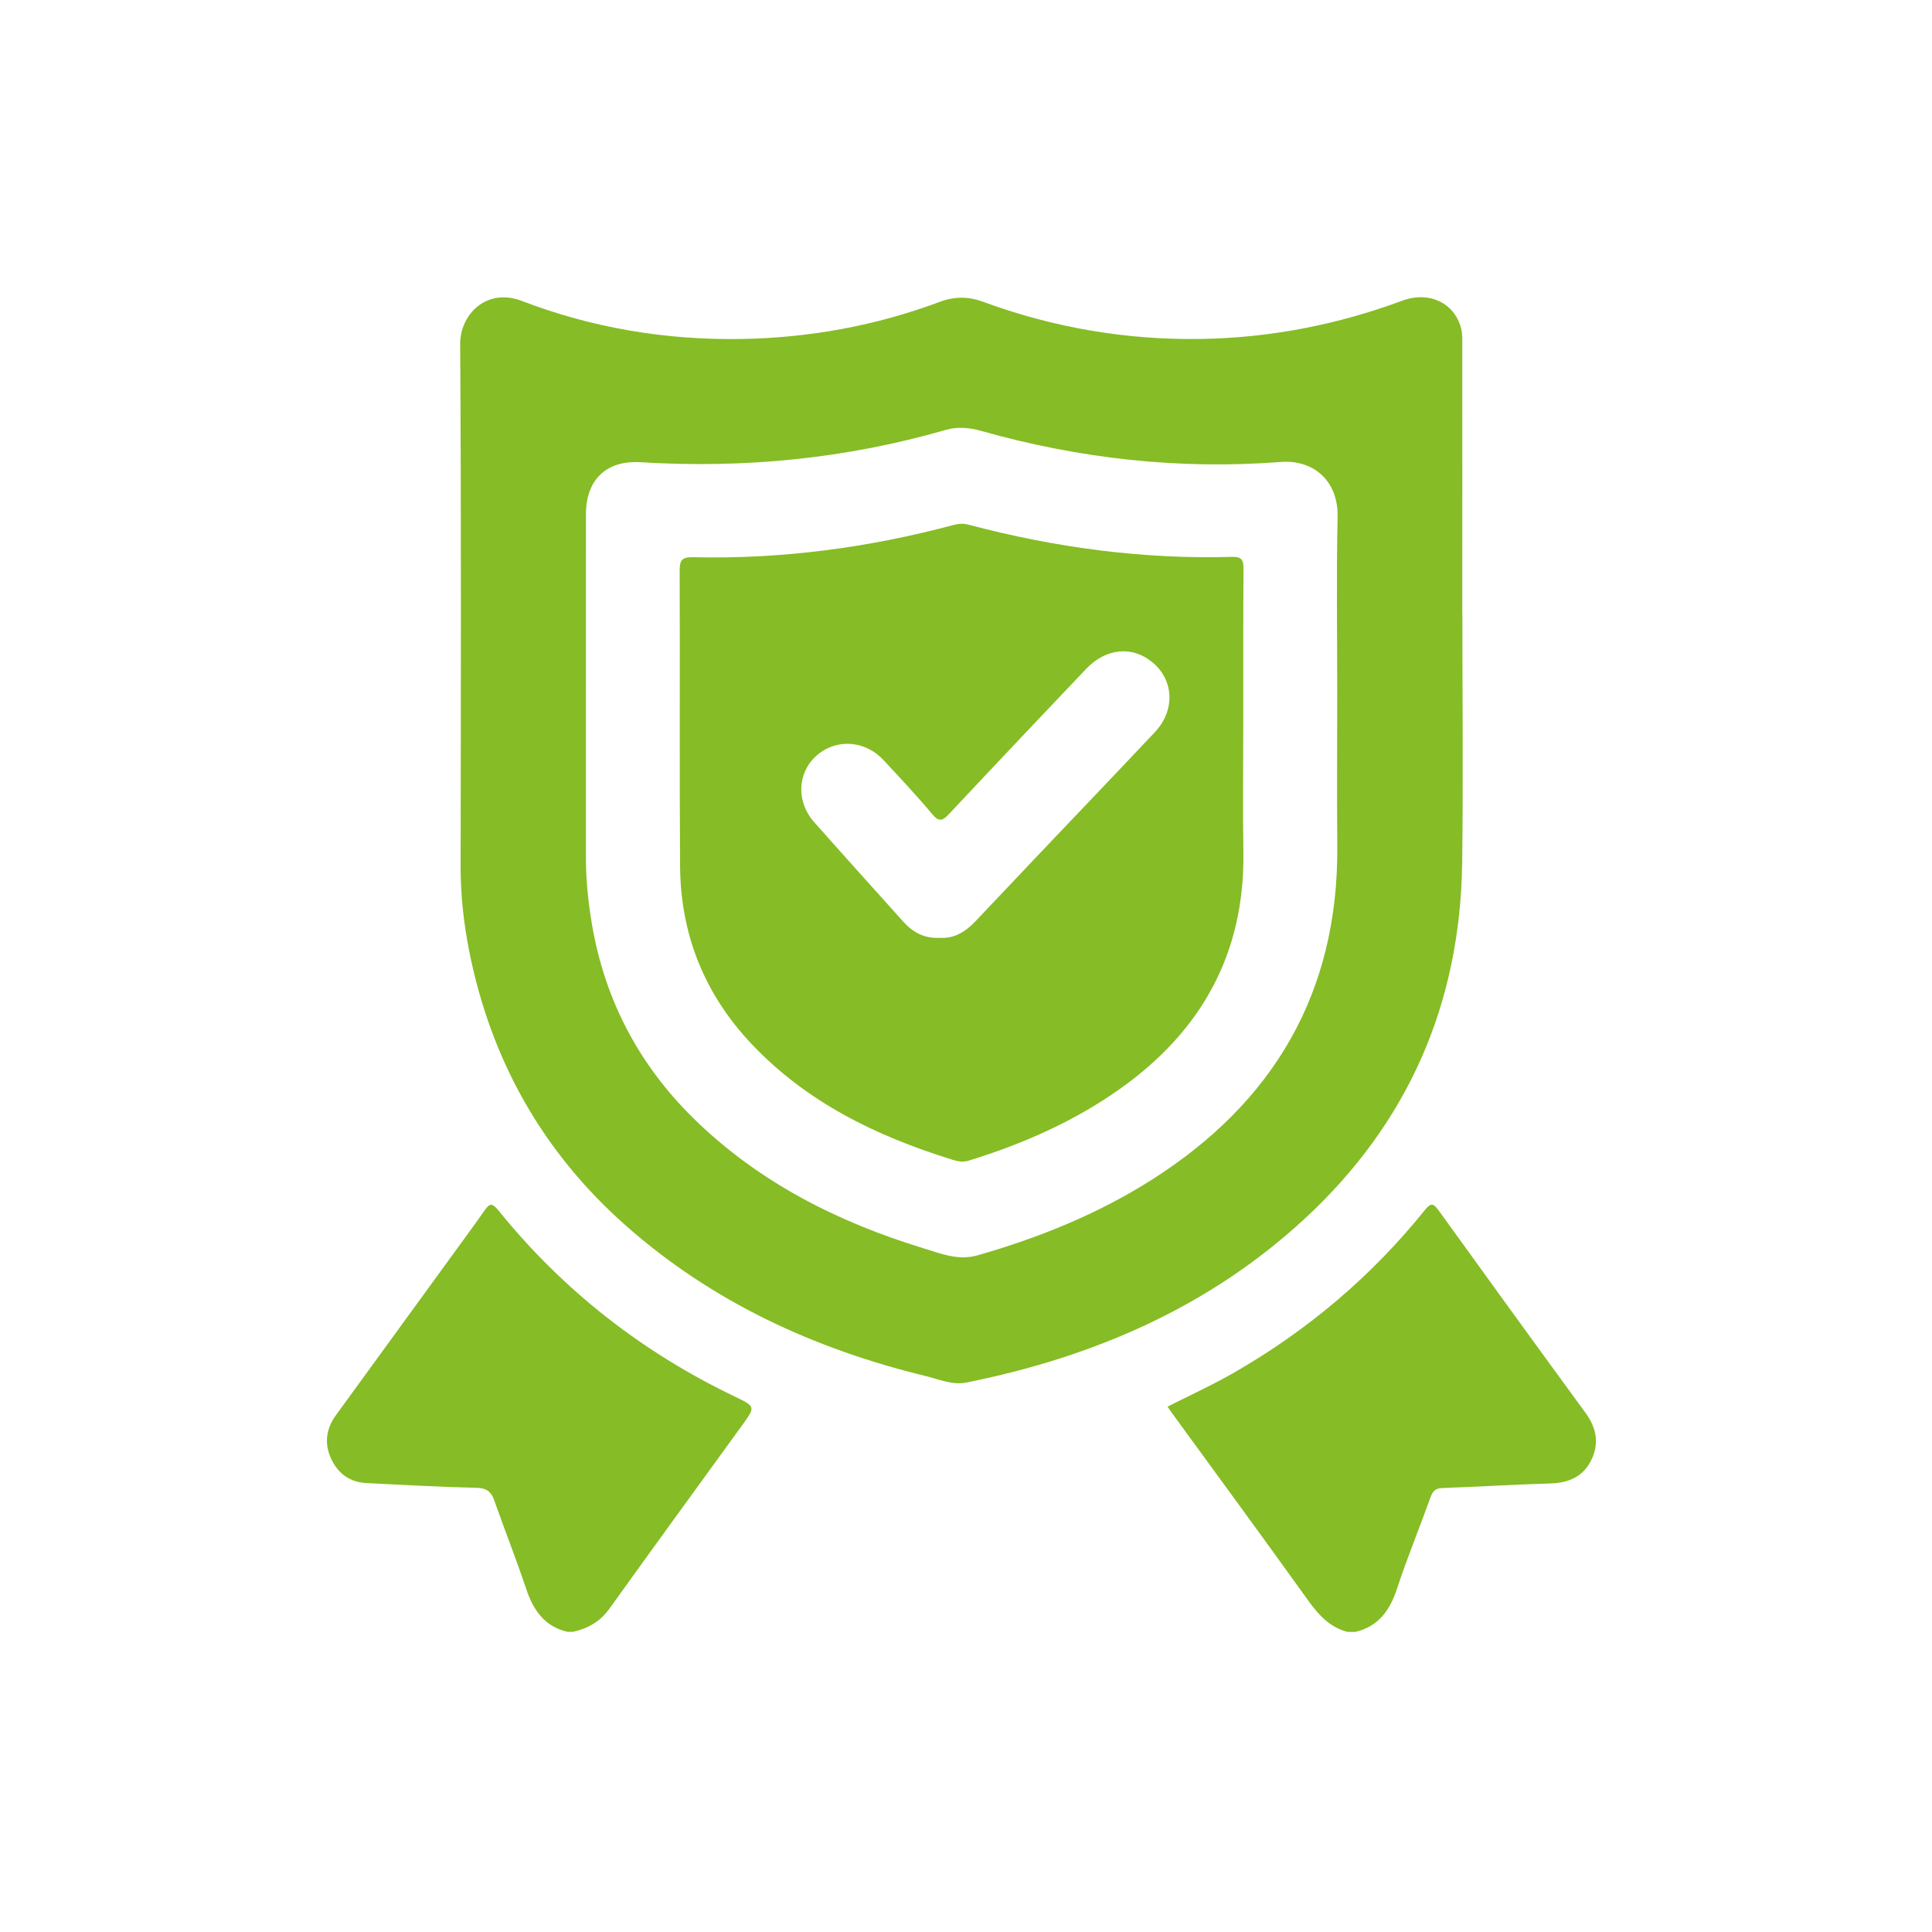 <?xml version="1.0" encoding="UTF-8"?> <svg xmlns="http://www.w3.org/2000/svg" width="65" height="65" viewBox="0 0 65 65" fill="none"><path d="M45.339 54.904C44.724 54.747 44.349 54.315 43.991 53.818C42.493 51.727 40.97 49.654 39.455 47.575C39.403 47.505 39.356 47.432 39.281 47.324C40.044 46.939 40.807 46.59 41.532 46.172C44.005 44.75 46.145 42.937 47.934 40.716C48.135 40.466 48.22 40.472 48.4 40.722C50.041 42.998 51.687 45.27 53.344 47.535C53.705 48.029 53.808 48.543 53.551 49.093C53.283 49.668 52.793 49.89 52.166 49.909C50.953 49.944 49.742 50.02 48.53 50.063C48.3 50.072 48.206 50.16 48.13 50.37C47.761 51.398 47.342 52.411 47.001 53.449C46.761 54.181 46.378 54.718 45.6 54.904H45.336H45.339Z" fill="#86BC25"></path><path d="M19.099 54.903C18.316 54.723 17.94 54.169 17.7 53.447C17.367 52.454 16.98 51.478 16.632 50.489C16.528 50.191 16.381 50.064 16.04 50.056C14.798 50.027 13.558 49.959 12.317 49.895C11.772 49.867 11.379 49.577 11.149 49.096C10.904 48.581 10.964 48.077 11.303 47.611C12.601 45.827 13.898 44.042 15.196 42.258C15.565 41.75 15.938 41.244 16.299 40.731C16.457 40.504 16.543 40.444 16.761 40.714C18.936 43.405 21.595 45.488 24.715 46.983C25.422 47.322 25.421 47.326 24.97 47.949C23.477 50.009 21.98 52.064 20.497 54.13C20.186 54.563 19.773 54.79 19.275 54.902H19.099V54.903Z" fill="#86BC25"></path><path d="M49.2 20.653C49.2 23.448 49.231 26.244 49.193 29.038C49.127 33.772 47.374 37.788 43.893 41.004C40.662 43.99 36.771 45.66 32.502 46.516C32.043 46.607 31.585 46.403 31.135 46.294C27.397 45.382 23.984 43.816 21.076 41.253C18.264 38.774 16.517 35.673 15.787 32.004C15.6 31.062 15.495 30.104 15.497 29.135C15.505 23.282 15.52 17.43 15.482 11.577C15.476 10.594 16.356 9.663 17.564 10.127C19.929 11.034 22.394 11.444 24.921 11.405C27.221 11.37 29.466 10.959 31.628 10.152C32.115 9.971 32.581 9.972 33.072 10.152C35.448 11.027 37.909 11.447 40.435 11.403C42.752 11.363 45.002 10.923 47.178 10.116C48.076 9.783 48.936 10.189 49.157 11.046C49.204 11.226 49.197 11.423 49.197 11.612C49.2 14.626 49.198 17.641 49.197 20.655L49.2 20.653ZM44.99 23.317C44.99 21.341 44.96 19.365 45.002 17.391C45.028 16.171 44.184 15.459 43.096 15.542C39.677 15.806 36.315 15.431 33.017 14.499C32.615 14.385 32.213 14.349 31.812 14.465C28.456 15.434 25.034 15.766 21.553 15.551C20.393 15.48 19.713 16.143 19.713 17.31C19.713 21.158 19.714 25.006 19.712 28.854C19.712 29.526 19.775 30.189 19.876 30.855C20.277 33.502 21.434 35.761 23.335 37.628C25.518 39.771 28.169 41.109 31.066 41.997C31.658 42.178 32.237 42.42 32.89 42.234C34.947 41.645 36.914 40.854 38.726 39.707C42.854 37.094 45.033 33.393 44.992 28.451C44.977 26.74 44.989 25.028 44.99 23.317Z" fill="#86BC25"></path><path d="M41.828 24.396C41.828 25.814 41.81 27.234 41.832 28.652C41.886 32.073 40.423 34.694 37.666 36.644C36.114 37.741 34.398 38.491 32.589 39.049C32.39 39.11 32.225 39.073 32.039 39.016C29.483 38.225 27.126 37.081 25.265 35.101C23.702 33.439 22.898 31.439 22.881 29.158C22.857 25.838 22.88 22.518 22.867 19.197C22.866 18.834 22.952 18.739 23.327 18.747C26.3 18.816 29.22 18.427 32.09 17.66C32.265 17.613 32.412 17.607 32.594 17.655C35.496 18.422 38.445 18.822 41.45 18.735C41.769 18.726 41.838 18.833 41.836 19.131C41.823 20.886 41.83 22.641 41.828 24.396ZM31.607 31.552C32.103 31.588 32.485 31.347 32.82 30.993C33.552 30.217 34.286 29.443 35.02 28.67C36.298 27.324 37.583 25.984 38.854 24.633C39.546 23.897 39.498 22.878 38.766 22.277C38.085 21.719 37.205 21.804 36.535 22.511C34.994 24.132 33.456 25.756 31.928 27.387C31.711 27.619 31.593 27.663 31.363 27.39C30.838 26.763 30.277 26.165 29.719 25.567C29.088 24.89 28.098 24.843 27.445 25.446C26.824 26.02 26.789 26.979 27.386 27.653C28.384 28.78 29.392 29.897 30.398 31.017C30.716 31.37 31.103 31.578 31.607 31.552Z" fill="#86BC25"></path></svg> 
